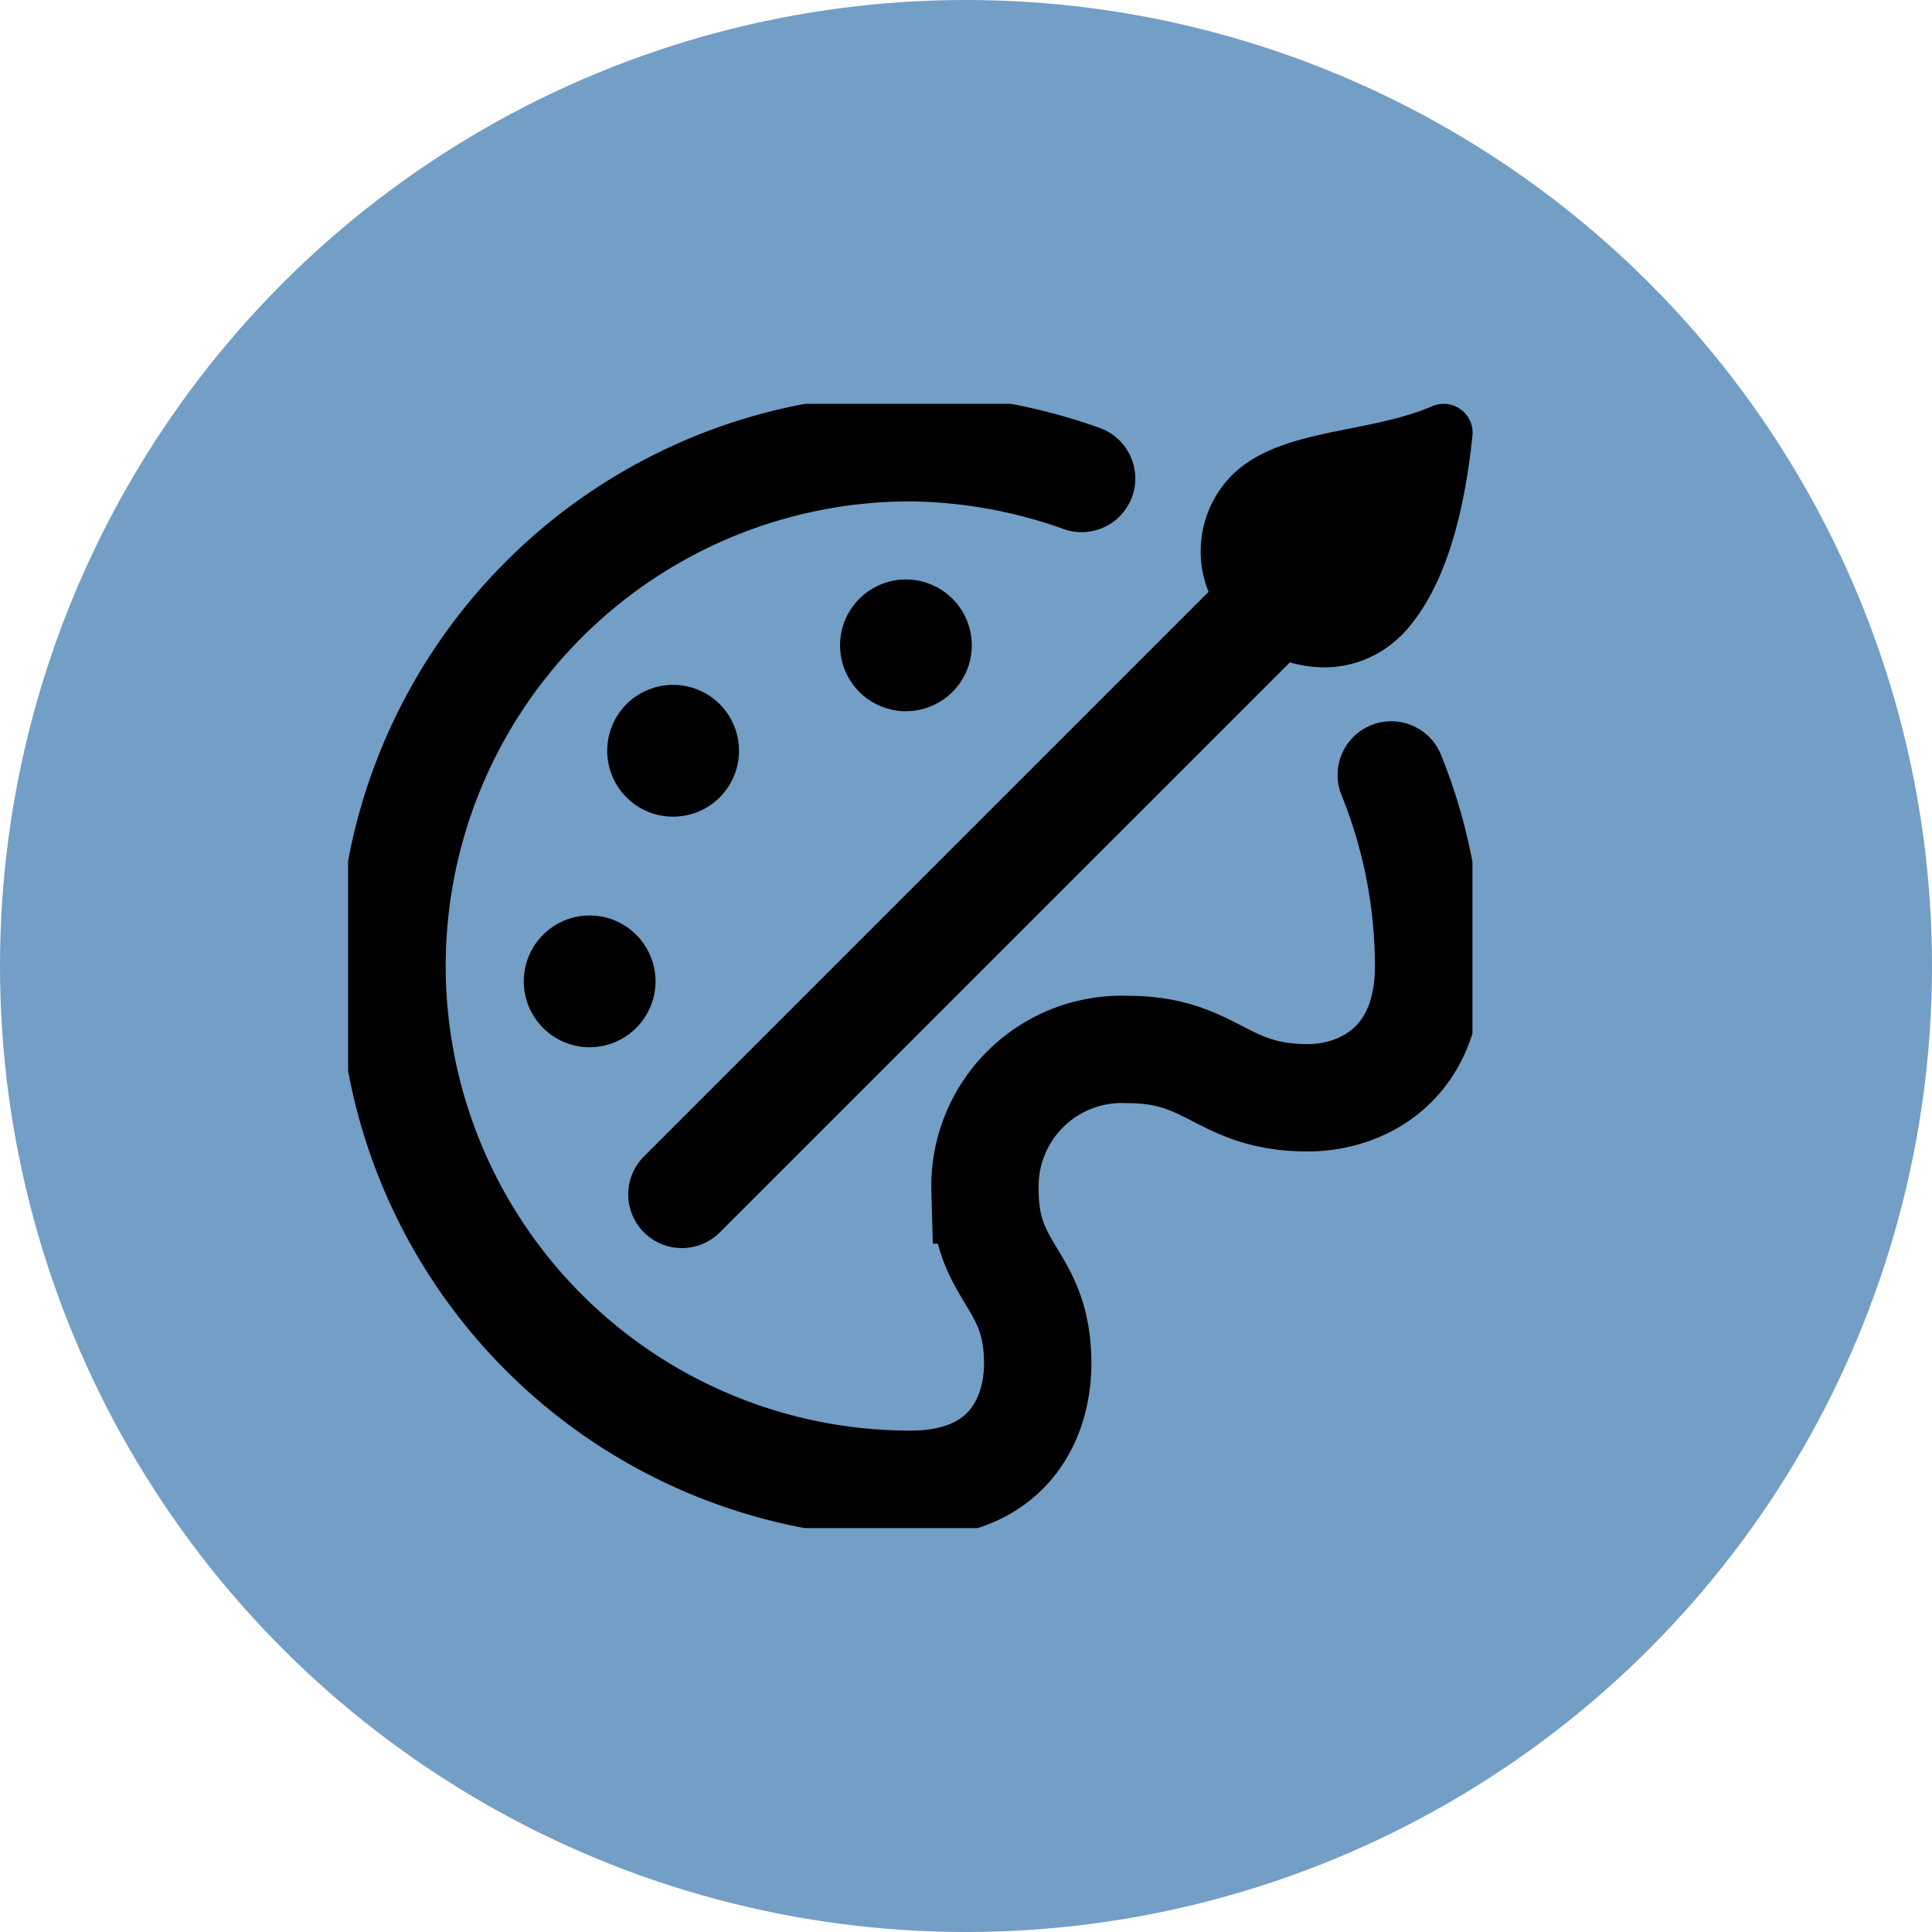 <svg xmlns="http://www.w3.org/2000/svg" xmlns:xlink="http://www.w3.org/1999/xlink" width="72" height="72" viewBox="0 0 72 72">
  <defs>
    <clipPath id="clip-path">
      <path id="path2442" d="M0-682.665H41.9v41.9H0Z" transform="translate(0 682.665)"/>
    </clipPath>
  </defs>
  <g id="Group_2354" data-name="Group 2354" transform="translate(-363 -3007)">
    <circle id="Ellipse_60" data-name="Ellipse 60" cx="36" cy="36" r="36" transform="translate(363 3007)" fill="#739ec6"/>
    <g id="g2436" transform="translate(375.973 3704.713)">
      <g id="g2438" transform="translate(0 -682.665)">
        <g id="g2440" clip-path="url(#clip-path)">
          <g id="g2446" transform="translate(31.771 0)">
            <path id="path2448" d="M-113.632-132.658a4.037,4.037,0,0,1-2.947,1.146,4.822,4.822,0,0,1-3.289-1.46,4.03,4.03,0,0,1-.025-5.7c1.778-1.763,5.03-1.522,7.46-2.57a1.077,1.077,0,0,1,1.5,1.091c-.394,3.8-1.361,6.157-2.695,7.5" transform="translate(121.063 141.333)"/>
          </g>
          <g id="g2450" transform="translate(12.44 4.911)">
            <path id="path2452" d="M-375.446,0-400,24.553" transform="translate(399.999)" fill="none" stroke="#000" stroke-linecap="round" stroke-linejoin="round" stroke-miterlimit="10" stroke-width="4"/>
          </g>
          <g id="g2454" transform="translate(1.637 1.637)">
            <path id="path2456" d="M-392.967-17.521a19.5,19.5,0,0,0-6.384-1.146A19.315,19.315,0,0,0-418.666.648a19.315,19.315,0,0,0,19.315,19.315c3.765,0,4.747-2.592,4.747-4.5,0-3.233-1.964-3.274-1.964-6.466a5.1,5.1,0,0,1,5.32-5.238c3.192,0,3.478,1.8,6.711,1.8,1.909,0,4.5-1.146,4.5-4.911a19.024,19.024,0,0,0-1.391-7.12" transform="translate(418.666 18.667)" fill="none" stroke="#000" stroke-linecap="round" stroke-miterlimit="10" stroke-width="4"/>
          </g>
          <g id="g2458" transform="translate(6.547 19.069)">
            <path id="path2460" d="M-37.545-75.089A2.458,2.458,0,0,1-40-77.545,2.458,2.458,0,0,1-37.545-80a2.458,2.458,0,0,1,2.455,2.455,2.458,2.458,0,0,1-2.455,2.455" transform="translate(40 80)"/>
          </g>
          <g id="g2462" transform="translate(18.333 6.547)">
            <path id="path2464" d="M-37.545-75.089A2.458,2.458,0,0,1-40-77.545,2.458,2.458,0,0,1-37.545-80a2.458,2.458,0,0,1,2.455,2.455,2.458,2.458,0,0,1-2.455,2.455" transform="translate(40 80)"/>
          </g>
          <g id="g2466" transform="translate(9.657 10.476)">
            <path id="path2468" d="M-37.545-75.09a2.449,2.449,0,0,1-1.737-.718,2.459,2.459,0,0,1,0-3.474,2.459,2.459,0,0,1,3.474,0h0a2.459,2.459,0,0,1,0,3.474,2.449,2.449,0,0,1-1.737.718" transform="translate(40 80)"/>
          </g>
        </g>
      </g>
    </g>
  </g>
</svg>
